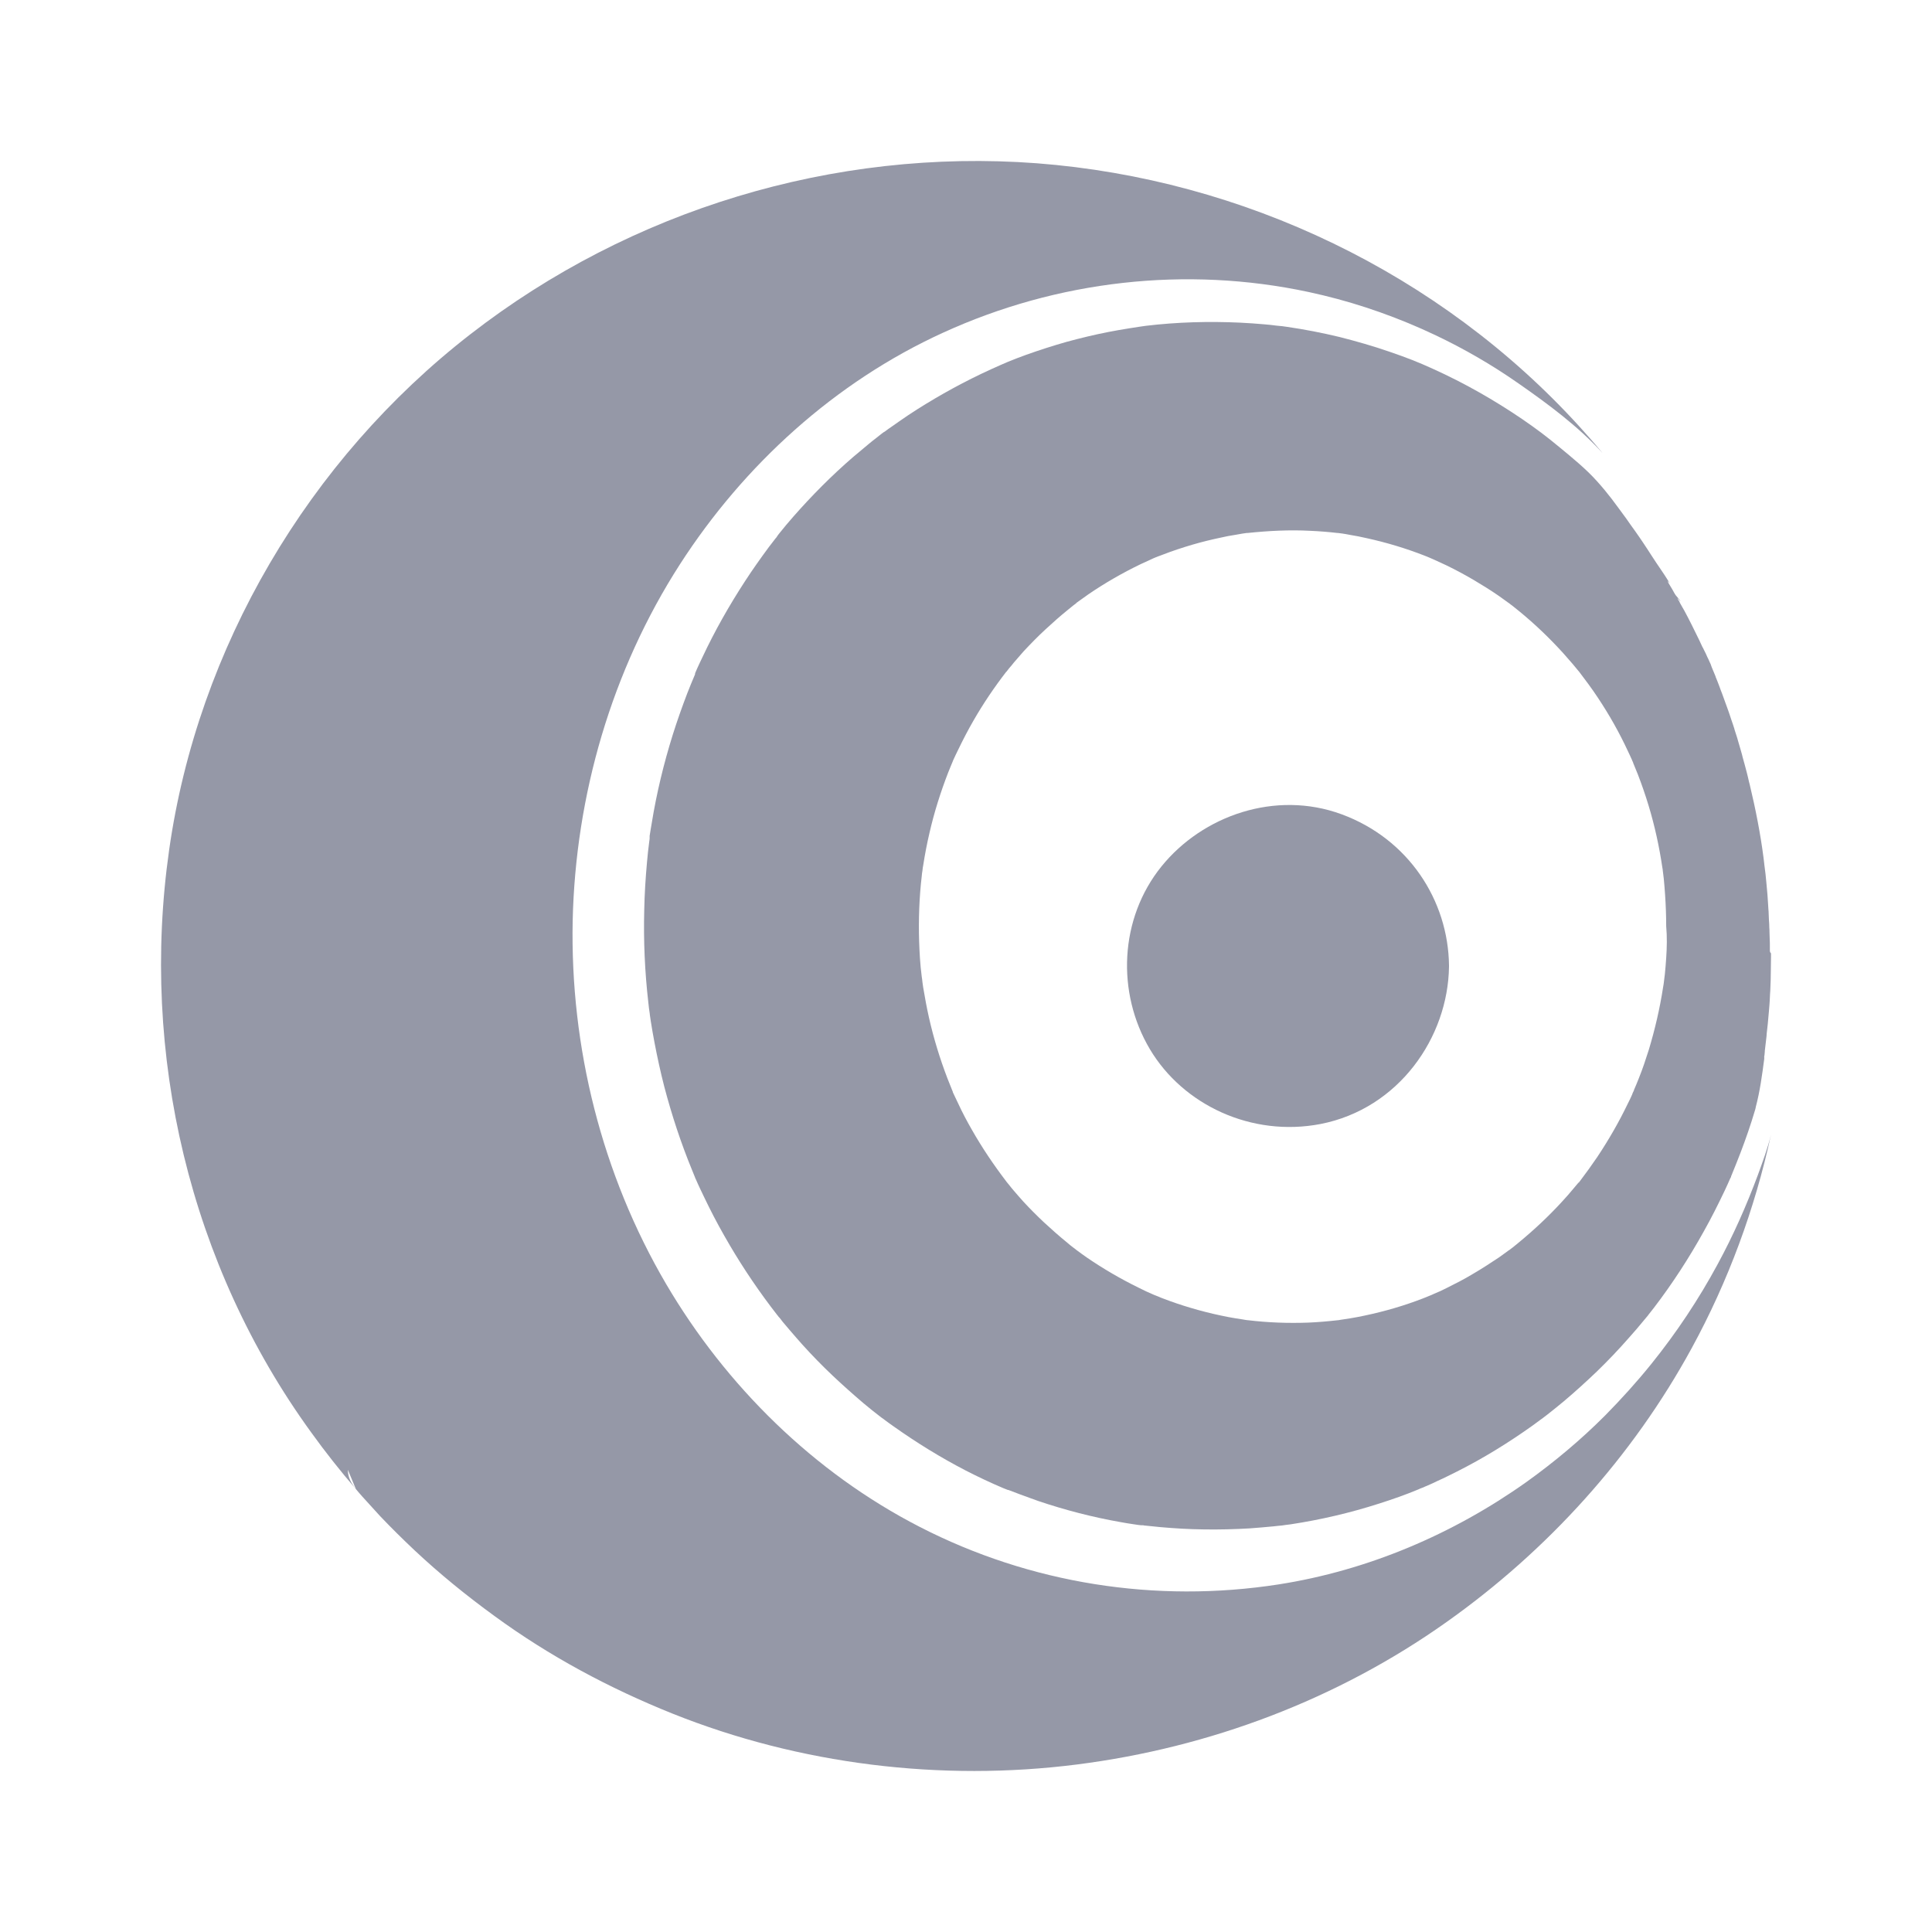 <svg width="24" height="24" viewBox="0 0 24 24" fill="none" xmlns="http://www.w3.org/2000/svg">
<path d="M21.986 11.804V11.759C21.986 11.727 21.986 11.698 21.984 11.666C21.984 11.634 21.981 11.602 21.981 11.571C21.981 11.555 21.981 11.541 21.979 11.525C21.979 11.491 21.977 11.457 21.974 11.421C21.972 11.389 21.972 11.357 21.97 11.323C21.967 11.299 21.967 11.274 21.965 11.249C21.96 11.16 21.953 11.069 21.944 10.981C21.937 10.899 21.928 10.815 21.916 10.732V10.729C21.914 10.704 21.909 10.679 21.907 10.654C21.87 10.364 21.809 10.051 21.735 9.743C21.732 9.733 21.73 9.724 21.727 9.713L21.713 9.652C21.709 9.631 21.702 9.611 21.697 9.588C21.681 9.527 21.665 9.466 21.648 9.407C21.644 9.386 21.637 9.366 21.632 9.346C21.625 9.321 21.618 9.298 21.611 9.273C21.606 9.259 21.604 9.246 21.599 9.232C21.592 9.212 21.588 9.191 21.581 9.169L21.546 9.06V9.057C21.534 9.021 21.523 8.983 21.509 8.946C21.502 8.926 21.495 8.905 21.488 8.883L21.481 8.862L21.467 8.822C21.455 8.792 21.446 8.76 21.434 8.731L21.392 8.615L21.371 8.561C21.371 8.558 21.369 8.556 21.369 8.554C21.364 8.543 21.36 8.531 21.357 8.522C21.346 8.49 21.332 8.459 21.32 8.427C21.315 8.418 21.313 8.411 21.311 8.402C21.294 8.363 21.28 8.325 21.264 8.289C21.262 8.279 21.257 8.273 21.255 8.264C21.255 8.261 21.252 8.257 21.252 8.255C21.252 8.252 21.25 8.25 21.25 8.25C21.238 8.225 21.227 8.198 21.215 8.173C21.215 8.173 21.215 8.171 21.213 8.171C21.199 8.137 21.183 8.103 21.166 8.071C21.162 8.064 21.159 8.055 21.155 8.048C21.155 8.046 21.152 8.044 21.15 8.041C21.136 8.012 21.122 7.982 21.108 7.951C21.047 7.826 20.987 7.703 20.922 7.583C20.908 7.556 20.887 7.526 20.873 7.497C20.873 7.495 20.87 7.495 20.87 7.492C20.866 7.483 20.863 7.476 20.859 7.467C20.854 7.463 20.852 7.458 20.849 7.454C20.849 7.452 20.847 7.452 20.847 7.449C20.84 7.438 20.838 7.431 20.838 7.431C20.84 7.431 20.845 7.438 20.854 7.447L20.87 7.463C20.884 7.474 20.866 7.452 20.817 7.395C20.8 7.372 20.787 7.343 20.773 7.32C20.759 7.295 20.742 7.27 20.728 7.245C20.721 7.234 20.719 7.225 20.717 7.218L20.74 7.241C20.745 7.243 20.74 7.238 20.731 7.227C20.666 7.12 20.589 7.016 20.521 6.909C20.484 6.85 20.444 6.791 20.405 6.732C20.391 6.712 20.379 6.694 20.365 6.673C20.33 6.624 20.295 6.571 20.258 6.522C20.239 6.494 20.221 6.469 20.202 6.442C20.062 6.252 19.985 6.14 19.834 5.973C19.699 5.823 19.534 5.689 19.378 5.56C19.203 5.415 19.096 5.335 18.912 5.208C18.562 4.97 18.192 4.759 17.805 4.584C17.617 4.498 17.479 4.444 17.26 4.369C17.058 4.299 16.851 4.24 16.643 4.187C16.427 4.135 16.208 4.092 15.986 4.06C15.982 4.06 15.938 4.054 15.921 4.051H15.917C15.896 4.049 15.861 4.045 15.856 4.045C15.807 4.038 15.756 4.033 15.707 4.029C15.607 4.02 15.507 4.013 15.404 4.008C15.015 3.99 14.624 4.001 14.237 4.047L14.188 4.054C14.179 4.056 14.156 4.058 14.146 4.06C14.107 4.067 14.065 4.072 14.025 4.079C13.939 4.092 13.855 4.108 13.769 4.124C13.595 4.158 13.425 4.199 13.252 4.246C13.082 4.294 12.915 4.348 12.749 4.407C12.672 4.435 12.595 4.464 12.518 4.496C12.509 4.5 12.439 4.53 12.43 4.534C12.388 4.553 12.348 4.571 12.307 4.589C11.99 4.734 11.682 4.902 11.389 5.088C11.314 5.136 11.24 5.185 11.165 5.238L11.068 5.306C11.047 5.319 11.028 5.335 11.007 5.349C11.005 5.351 11 5.356 10.993 5.36H10.991L10.986 5.365C10.984 5.365 10.984 5.367 10.981 5.367L10.979 5.369H10.977C10.974 5.372 10.972 5.372 10.97 5.374C10.958 5.383 10.946 5.392 10.944 5.394C10.925 5.41 10.905 5.424 10.886 5.44C10.853 5.465 10.823 5.489 10.793 5.514L10.597 5.678C10.332 5.907 10.085 6.156 9.854 6.419C9.794 6.487 9.735 6.558 9.679 6.628C9.679 6.628 9.668 6.642 9.658 6.655V6.658C9.658 6.658 9.658 6.66 9.656 6.66C9.654 6.664 9.649 6.669 9.647 6.671V6.673C9.642 6.68 9.638 6.685 9.635 6.687L9.551 6.796C9.449 6.934 9.349 7.075 9.256 7.218C9.058 7.522 8.878 7.839 8.725 8.166C8.704 8.211 8.68 8.259 8.659 8.307C8.652 8.325 8.643 8.343 8.636 8.361V8.363C8.636 8.366 8.634 8.366 8.634 8.368V8.377C8.601 8.454 8.568 8.534 8.538 8.611C8.473 8.781 8.412 8.953 8.357 9.128C8.245 9.486 8.156 9.854 8.096 10.226C8.086 10.278 8.079 10.332 8.07 10.384V10.416C8.068 10.43 8.068 10.441 8.065 10.455C8.054 10.541 8.044 10.627 8.037 10.713C8.019 10.911 8.007 11.106 8.003 11.303C7.993 11.689 8.01 12.072 8.054 12.455C8.058 12.503 8.065 12.548 8.072 12.596V12.601C8.075 12.616 8.082 12.671 8.084 12.684C8.098 12.775 8.114 12.864 8.131 12.954C8.166 13.136 8.205 13.317 8.252 13.499C8.345 13.853 8.459 14.2 8.599 14.54C8.61 14.569 8.622 14.597 8.634 14.626C8.634 14.628 8.636 14.631 8.636 14.633C8.636 14.633 8.636 14.635 8.638 14.635V14.64C8.638 14.642 8.638 14.642 8.641 14.642C8.641 14.642 8.641 14.644 8.643 14.647C8.659 14.685 8.676 14.721 8.694 14.76C8.732 14.839 8.769 14.919 8.808 14.996C8.888 15.157 8.974 15.313 9.065 15.468C9.242 15.769 9.44 16.06 9.656 16.337C9.658 16.339 9.658 16.341 9.661 16.341C9.661 16.343 9.663 16.343 9.663 16.346C9.67 16.355 9.677 16.364 9.684 16.37C9.696 16.386 9.71 16.402 9.721 16.418C9.749 16.452 9.78 16.488 9.81 16.523C9.861 16.584 9.915 16.643 9.968 16.704C10.089 16.838 10.215 16.967 10.345 17.09C10.469 17.207 10.595 17.319 10.725 17.43C10.797 17.491 10.872 17.55 10.946 17.607C10.963 17.618 10.977 17.629 10.993 17.641C10.993 17.641 10.995 17.641 10.995 17.643C11.03 17.668 11.065 17.695 11.102 17.72C11.387 17.922 11.682 18.104 11.992 18.265C12.146 18.344 12.304 18.419 12.465 18.487C12.472 18.489 12.505 18.503 12.521 18.509H12.528C12.535 18.512 12.542 18.516 12.546 18.516L12.672 18.564C12.747 18.593 12.824 18.618 12.898 18.646C13.233 18.759 13.576 18.848 13.925 18.909C13.976 18.918 14.025 18.927 14.077 18.934C14.098 18.936 14.116 18.941 14.137 18.943C14.137 18.943 14.156 18.945 14.172 18.947H14.198C14.205 18.947 14.209 18.95 14.212 18.95C14.233 18.952 14.254 18.954 14.272 18.956C14.319 18.961 14.365 18.965 14.41 18.97C14.591 18.986 14.773 18.997 14.955 18.999C15.146 19.002 15.337 18.997 15.525 18.986C15.623 18.979 15.721 18.97 15.819 18.961C15.854 18.956 15.891 18.954 15.926 18.95C15.926 18.95 16.019 18.936 16.031 18.936C16.406 18.879 16.774 18.793 17.135 18.677C17.298 18.625 17.458 18.569 17.617 18.503C17.626 18.498 17.663 18.482 17.673 18.48C17.691 18.471 17.71 18.464 17.731 18.455C17.775 18.437 17.817 18.416 17.859 18.396C17.941 18.36 18.02 18.319 18.099 18.28C18.427 18.115 18.739 17.922 19.038 17.709C19.075 17.682 19.114 17.654 19.152 17.625C19.152 17.625 19.154 17.623 19.156 17.623C19.17 17.611 19.21 17.582 19.221 17.573C19.291 17.518 19.361 17.462 19.429 17.405C19.569 17.287 19.706 17.162 19.839 17.035C19.974 16.904 20.107 16.765 20.232 16.622C20.295 16.552 20.358 16.479 20.419 16.404C20.426 16.395 20.456 16.359 20.47 16.343C20.47 16.343 20.47 16.341 20.472 16.341L20.474 16.339V16.337L20.544 16.248C20.775 15.946 20.982 15.627 21.166 15.295C21.259 15.13 21.343 14.962 21.425 14.79C21.448 14.74 21.471 14.692 21.492 14.642C21.492 14.64 21.497 14.633 21.499 14.628C21.499 14.626 21.502 14.626 21.502 14.624C21.502 14.622 21.504 14.622 21.504 14.619V14.613C21.509 14.599 21.516 14.588 21.52 14.574C21.555 14.488 21.59 14.402 21.623 14.315C21.688 14.145 21.748 13.971 21.8 13.796C21.804 13.782 21.809 13.767 21.811 13.753V13.751C21.863 13.556 21.89 13.351 21.916 13.154V13.122C21.916 13.118 21.916 13.116 21.919 13.111V13.104C21.919 13.1 21.921 13.095 21.921 13.091V13.081C21.921 13.079 21.921 13.075 21.923 13.072V13.056C21.93 13.002 21.935 12.948 21.942 12.893C21.944 12.877 21.946 12.861 21.946 12.845C21.949 12.825 21.951 12.802 21.953 12.782C21.956 12.762 21.958 12.739 21.96 12.719C21.963 12.694 21.965 12.666 21.967 12.641C21.97 12.616 21.972 12.589 21.974 12.564C21.977 12.535 21.979 12.508 21.981 12.478C21.984 12.449 21.984 12.421 21.986 12.392C21.988 12.362 21.988 12.335 21.991 12.306C21.995 12.22 21.998 12.133 21.998 12.047C21.998 11.995 22 11.943 22 11.891V11.843C21.986 11.829 21.986 11.816 21.986 11.804ZM20.698 11.902C20.693 11.968 20.689 12.031 20.682 12.097C20.679 12.129 20.675 12.161 20.67 12.194C20.668 12.208 20.668 12.217 20.666 12.224V12.226L20.659 12.267C20.619 12.528 20.558 12.789 20.482 13.041C20.444 13.161 20.405 13.279 20.358 13.395C20.339 13.444 20.318 13.494 20.297 13.542V13.546C20.297 13.546 20.297 13.549 20.295 13.551C20.295 13.553 20.293 13.558 20.291 13.56C20.291 13.558 20.293 13.556 20.293 13.553C20.286 13.569 20.274 13.594 20.274 13.599C20.258 13.637 20.239 13.674 20.221 13.71C20.111 13.939 19.983 14.161 19.841 14.374C19.773 14.474 19.701 14.574 19.629 14.669C19.624 14.674 19.622 14.678 19.62 14.681C19.624 14.674 19.629 14.671 19.629 14.669C19.627 14.671 19.613 14.692 19.608 14.694C19.608 14.692 19.61 14.69 19.615 14.683C19.613 14.685 19.61 14.69 19.606 14.694C19.587 14.717 19.566 14.74 19.547 14.764C19.501 14.819 19.457 14.871 19.408 14.923C19.24 15.107 19.056 15.279 18.863 15.438C18.84 15.456 18.816 15.477 18.793 15.495C18.788 15.497 18.765 15.518 18.751 15.527C18.749 15.529 18.749 15.529 18.746 15.529L18.744 15.531C18.704 15.561 18.663 15.59 18.621 15.62C18.513 15.692 18.404 15.763 18.292 15.828C18.19 15.89 18.083 15.944 17.975 15.998C17.922 16.026 17.866 16.051 17.812 16.073C17.794 16.082 17.773 16.091 17.754 16.098C17.745 16.101 17.684 16.128 17.675 16.13C17.44 16.221 17.198 16.291 16.951 16.343C16.89 16.355 16.832 16.368 16.771 16.377L16.68 16.391C16.674 16.391 16.636 16.398 16.625 16.4H16.627H16.62C16.497 16.414 16.373 16.425 16.25 16.43C16 16.439 15.751 16.43 15.502 16.4H15.497C15.483 16.398 15.446 16.393 15.441 16.391L15.351 16.377C15.29 16.368 15.229 16.355 15.171 16.343C15.043 16.316 14.915 16.284 14.789 16.246C14.673 16.212 14.559 16.173 14.447 16.13C14.428 16.123 14.41 16.116 14.391 16.107C14.386 16.105 14.342 16.087 14.335 16.085C14.27 16.058 14.207 16.028 14.144 15.996C13.921 15.887 13.704 15.76 13.499 15.62C13.457 15.59 13.418 15.563 13.376 15.531L13.373 15.529C13.371 15.527 13.369 15.524 13.364 15.522C13.366 15.524 13.369 15.524 13.371 15.527C13.359 15.518 13.334 15.497 13.329 15.495C13.306 15.477 13.282 15.459 13.259 15.438C13.159 15.357 13.061 15.27 12.966 15.182C12.877 15.098 12.793 15.014 12.712 14.926C12.672 14.88 12.63 14.835 12.593 14.79C12.574 14.767 12.553 14.744 12.535 14.719L12.507 14.685C12.505 14.683 12.502 14.678 12.5 14.676C12.498 14.674 12.498 14.671 12.495 14.669C12.341 14.467 12.199 14.256 12.074 14.036C12.013 13.93 11.955 13.821 11.904 13.71C11.88 13.662 11.859 13.614 11.836 13.567V13.562C11.832 13.549 11.815 13.515 11.815 13.51C11.799 13.472 11.785 13.433 11.769 13.395C11.675 13.149 11.598 12.898 11.54 12.641C11.512 12.517 11.489 12.39 11.468 12.265C11.468 12.26 11.461 12.21 11.459 12.201C11.457 12.179 11.454 12.154 11.45 12.131C11.44 12.056 11.433 11.979 11.428 11.904C11.41 11.63 11.41 11.355 11.431 11.081C11.435 11.015 11.443 10.951 11.45 10.886C11.452 10.863 11.454 10.84 11.459 10.815C11.459 10.806 11.466 10.756 11.468 10.752C11.489 10.616 11.515 10.48 11.547 10.344C11.605 10.09 11.685 9.838 11.78 9.593C11.792 9.563 11.803 9.534 11.815 9.507C11.818 9.502 11.834 9.461 11.838 9.452V9.45C11.859 9.402 11.883 9.355 11.906 9.307C11.964 9.187 12.025 9.069 12.092 8.953C12.213 8.742 12.351 8.538 12.5 8.345H12.502C12.502 8.345 12.505 8.343 12.505 8.341C12.514 8.329 12.535 8.304 12.537 8.3C12.556 8.277 12.577 8.255 12.595 8.23L12.714 8.093C12.803 7.998 12.893 7.905 12.989 7.817C13.078 7.735 13.166 7.656 13.259 7.581C13.282 7.563 13.306 7.542 13.329 7.524C13.334 7.522 13.357 7.501 13.371 7.492H13.369L13.371 7.49C13.371 7.49 13.373 7.49 13.373 7.488C13.422 7.452 13.471 7.418 13.52 7.383C13.725 7.243 13.942 7.118 14.168 7.009C14.221 6.984 14.277 6.959 14.331 6.934C14.338 6.932 14.375 6.916 14.384 6.912H14.386L14.442 6.891C14.563 6.844 14.687 6.803 14.813 6.766C14.929 6.732 15.048 6.703 15.167 6.678C15.227 6.664 15.285 6.653 15.346 6.644C15.376 6.639 15.406 6.633 15.437 6.628L15.486 6.621H15.497C15.756 6.594 16.017 6.58 16.278 6.594C16.392 6.599 16.503 6.608 16.615 6.621H16.627H16.622C16.639 6.624 16.669 6.628 16.676 6.628C16.706 6.633 16.736 6.637 16.767 6.644C16.837 6.655 16.906 6.669 16.976 6.685C17.223 6.739 17.465 6.812 17.698 6.903C17.705 6.905 17.742 6.921 17.752 6.925C17.77 6.932 17.787 6.941 17.805 6.948C17.859 6.973 17.915 6.998 17.968 7.023C18.085 7.08 18.199 7.141 18.311 7.207C18.413 7.268 18.516 7.331 18.614 7.399C18.655 7.429 18.695 7.456 18.735 7.486C18.735 7.486 18.737 7.486 18.737 7.488H18.739L18.742 7.49C18.753 7.499 18.779 7.52 18.784 7.522C18.814 7.547 18.846 7.572 18.877 7.597C19.07 7.755 19.252 7.93 19.419 8.114L19.538 8.25C19.557 8.273 19.576 8.295 19.596 8.32C19.601 8.325 19.603 8.329 19.606 8.332C19.601 8.325 19.599 8.32 19.596 8.32C19.599 8.323 19.615 8.343 19.617 8.345C19.615 8.343 19.613 8.341 19.608 8.334C19.61 8.336 19.613 8.341 19.617 8.345C19.697 8.45 19.776 8.556 19.848 8.665C19.99 8.878 20.116 9.101 20.223 9.332C20.237 9.359 20.249 9.389 20.262 9.416C20.265 9.418 20.274 9.445 20.281 9.461C20.281 9.459 20.279 9.457 20.279 9.454C20.281 9.459 20.281 9.461 20.284 9.464C20.284 9.464 20.284 9.466 20.286 9.468V9.473C20.307 9.522 20.325 9.57 20.346 9.62C20.395 9.747 20.439 9.874 20.479 10.006C20.556 10.26 20.612 10.518 20.651 10.781C20.651 10.788 20.654 10.793 20.654 10.797C20.654 10.802 20.656 10.809 20.656 10.818C20.661 10.849 20.663 10.881 20.668 10.915C20.675 10.981 20.679 11.044 20.684 11.11C20.693 11.242 20.698 11.373 20.698 11.505C20.71 11.636 20.707 11.77 20.698 11.902Z" fill="#9598A7"/>
<path d="M18 12.005V12.009C17.988 12.885 17.378 13.773 16.403 13.963C15.55 14.127 14.698 13.729 14.284 13.033C13.867 12.331 13.905 11.41 14.429 10.762C14.939 10.132 15.843 9.813 16.665 10.115C17.497 10.421 17.991 11.185 18 11.994V12.005Z" fill="#9598A7"/>
<path d="M21.838 14.593C21.696 14.975 21.531 15.348 21.337 15.705C21.101 16.142 20.824 16.558 20.512 16.945C20.333 17.167 20.141 17.379 19.94 17.583C19.638 17.886 19.309 18.161 18.962 18.41C18.049 19.058 16.995 19.508 15.884 19.682C14.357 19.919 12.798 19.673 11.426 18.968C10.109 18.292 9.017 17.214 8.274 15.949C7.476 14.588 7.082 13.009 7.114 11.438C7.149 9.879 7.599 8.326 8.447 7.009C9.241 5.777 10.372 4.745 11.717 4.132C13.134 3.484 14.734 3.301 16.259 3.628L16.438 3.669C16.915 3.784 17.382 3.951 17.828 4.162C18.189 4.333 18.536 4.534 18.863 4.763C19.224 5.014 19.602 5.294 19.899 5.619L19.906 5.626C19.812 5.513 19.714 5.402 19.616 5.294C17.889 3.398 15.448 2.225 12.878 2.028C10.356 1.839 7.832 2.609 5.846 4.15C3.829 5.714 2.457 8.049 2.101 10.559C1.74 13.092 2.355 15.714 3.868 17.797C4.042 18.039 4.227 18.272 4.421 18.498C4.366 18.43 4.321 18.356 4.321 18.258C4.355 18.337 4.387 18.419 4.421 18.498C4.446 18.53 4.476 18.561 4.501 18.591C4.574 18.672 4.648 18.753 4.723 18.835C4.86 18.979 5.002 19.119 5.146 19.255C5.459 19.549 5.795 19.822 6.143 20.075C6.824 20.573 7.569 20.972 8.354 21.287C9.933 21.919 11.689 22.134 13.379 21.919C15.029 21.709 16.616 21.11 17.969 20.15C19.227 19.259 20.279 18.096 21.015 16.747C21.47 15.913 21.799 15.018 22 14.096C21.959 14.265 21.897 14.43 21.838 14.593Z" fill="#9598A7"/>
</svg>
